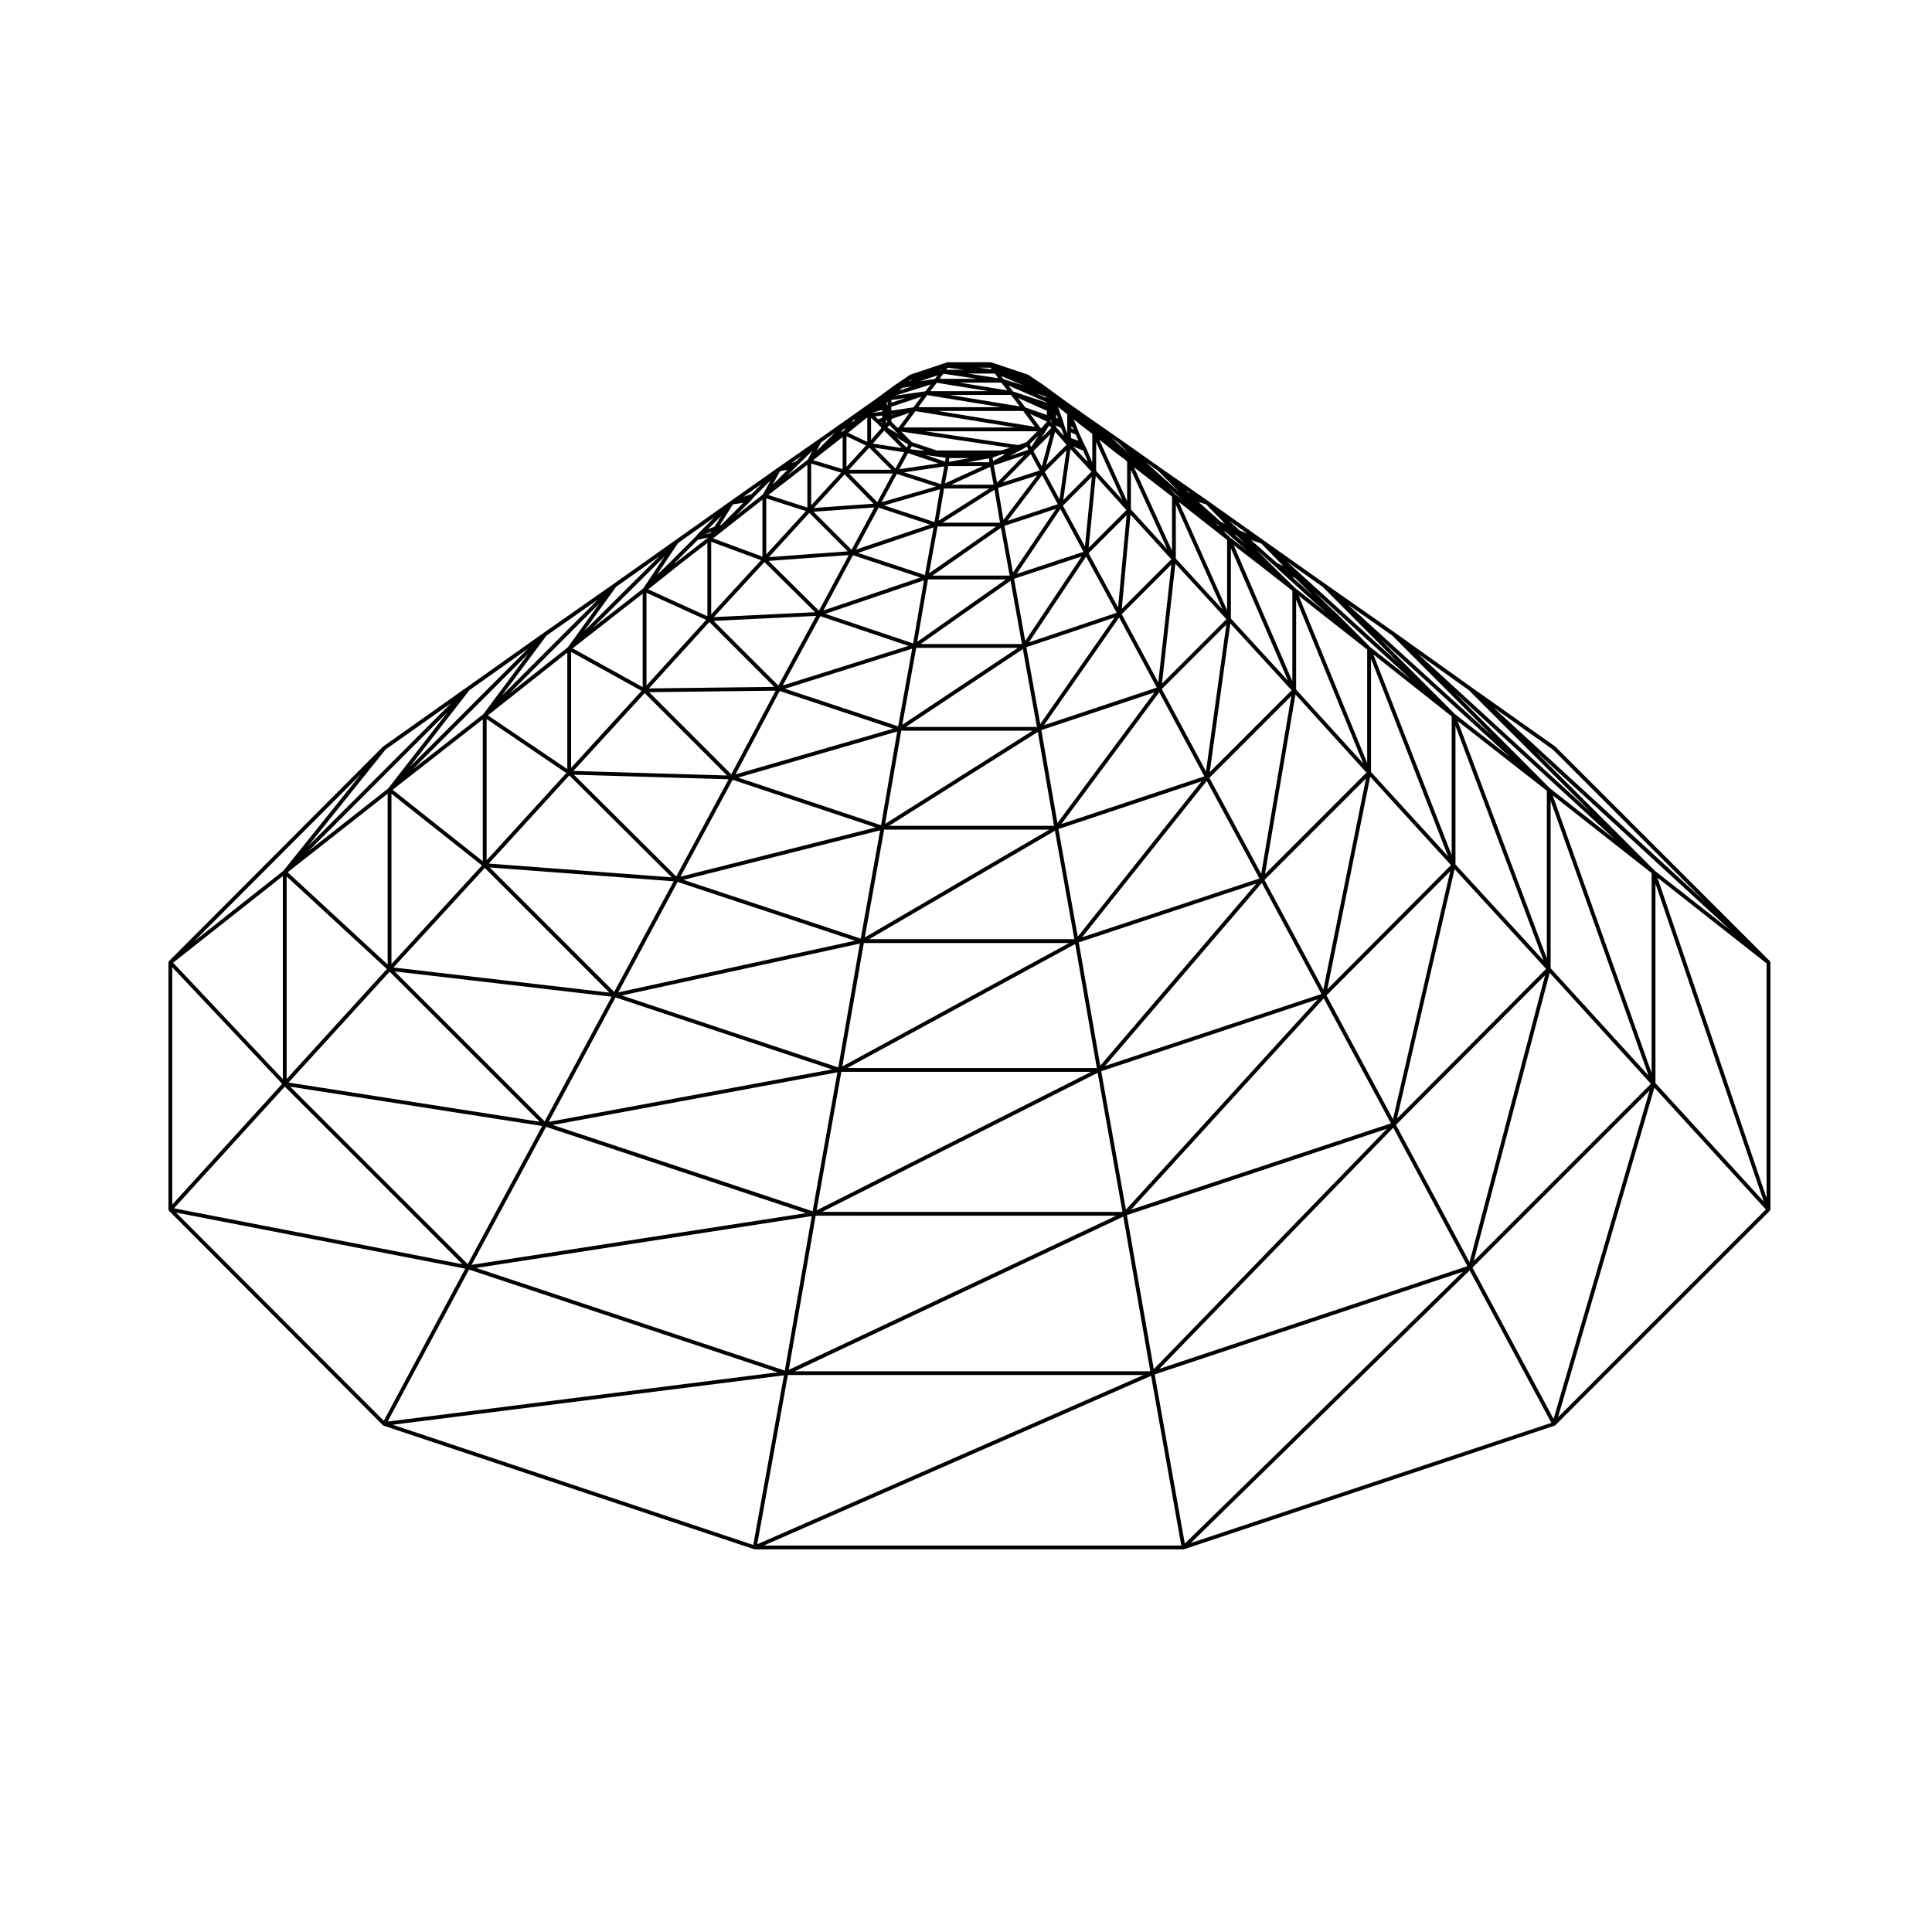 <?xml version="1.0" encoding="UTF-8"?>
<!-- Uploaded to: ICON Repo, www.svgrepo.com, Generator: ICON Repo Mixer Tools -->
<svg fill="#000000" width="800px" height="800px" version="1.1" viewBox="144 144 512 512" xmlns="http://www.w3.org/2000/svg">
 <path d="m188.69 464.67c0.02 0.059 0.031 0.105 0.07 0.156 0.012 0.016 0.004 0.039 0.02 0.051l56.68 56.816c0.004 0.004 0.012 0.004 0.016 0.012 0.02 0.02 0.047 0.02 0.07 0.039 0.016 0.012 0.016 0.031 0.035 0.039 0.016 0.012 0.035 0.012 0.051 0.016 0.012 0.004 0.012 0.016 0.023 0.02l98.191 32.734c0.02 0.012 0.035 0.004 0.055 0.012 0.004 0 0.012 0.012 0.016 0.012 0.031 0.004 0.059 0.012 0.09 0.012h113.64c0.031 0 0.059-0.004 0.09-0.012 0.004 0 0.012-0.012 0.012-0.012 0.02 0 0.039 0 0.059-0.012l98.191-32.734c0.016-0.004 0.016-0.016 0.031-0.02s0.035-0.004 0.051-0.016c0.012-0.004 0.012-0.02 0.02-0.023 0.031-0.016 0.051-0.031 0.07-0.051 0.012-0.004 0.023-0.004 0.031-0.016l56.824-56.816c0.02-0.02 0.016-0.055 0.031-0.082 0.039-0.051 0.055-0.102 0.07-0.16 0.012-0.035 0.039-0.066 0.039-0.105 0-0.004 0.012-0.012 0.012-0.012v-65.465c0-0.004-0.012-0.004-0.012-0.004v-0.031c-0.012-0.059-0.051-0.105-0.074-0.16-0.023-0.051-0.023-0.117-0.066-0.156l-56.832-56.824c-0.012-0.012-0.031-0.004-0.039-0.016-0.016-0.012-0.012-0.031-0.023-0.035l-22.242-15.73-20.258-14.453h-0.004l-18.418-12.891h-0.004l-16.43-11.617-14.594-10.344-12.609-8.785-10.625-7.508h-0.004l-8.785-6.098-6.785-4.812-4.82-3.543h-0.012c-0.004-0.004-0.004-0.012-0.012-0.012l-2.957-1.977-0.992-0.711c-0.023-0.016-0.055-0.004-0.082-0.016-0.02-0.012-0.031-0.039-0.059-0.051l-9.77-3.258c-0.016 0-0.023 0.004-0.039 0.004-0.023-0.004-0.051-0.004-0.074-0.012-0.02 0-0.031-0.02-0.051-0.02h-11.336c-0.02 0-0.031 0.02-0.051 0.02-0.031 0.004-0.051 0-0.074 0.012-0.016 0-0.023-0.004-0.035-0.004l-9.773 3.258c-0.023 0.004-0.035 0.035-0.055 0.051-0.023 0.012-0.055 0-0.074 0.016l-0.992 0.711-2.957 1.977c-0.004 0-0.004 0.004-0.012 0.012h-0.012l-4.82 3.543-6.812 4.812-8.645 6.09-10.766 7.508-12.469 8.785-14.594 10.344-16.43 11.617-18.418 12.891-20.402 14.453-22.242 15.73c-0.016 0.012-0.012 0.023-0.023 0.035-0.016 0.012-0.031 0.004-0.039 0.02l-56.699 56.828c-0.039 0.039-0.039 0.105-0.066 0.156-0.023 0.059-0.07 0.105-0.074 0.168 0 0.012-0.004 0.016-0.004 0.031v0.004 65.465s0.004 0.004 0.004 0.012c0 0.043 0.035 0.082 0.051 0.133zm366.82-122.05 40.199 40.199-55.93-51.328zm-365.86 57.707 29.129 30.902-29.129 31.992zm151.36-123.09-5.894 5.894-0.352 0.086 3.465-5.547zm11.703-8.738-3.984 3.984 1.988-3.617zm152.49 46.77c0.012 0.004 0.02 0 0.023 0.004 0.004 0.004 0.004 0.016 0.012 0.02l1.082 0.84v30.066l-18.148-44.324 16.957 13.324zm-38.891-32.406 0.691 0.293 0.207 0.211-0.629-0.223zm3.715 3.594-1.707-1.629 0.551 0.191 5.598 4.906zm36.098 62.289-26.883 26.879 8.066-47.578zm-125.9-94.91 0.711-0.105-0.711 0.242zm42.219 1.547v-0.336c0.004 0.004 0.012 0.012 0.012 0.016 0.004 0.012-0.004 0.02 0 0.035l0.258 0.91-0.266-0.262zm-1 0.328v0.055l-1.484 1.715-0.242-0.102-2.731-3.703zm0.594 1.047 0.609 0.609-2.625 2.625zm0.348 2.297-2.301 8.574-2.195-4.082zm1.223-0.645 1.5 1.703 0.992 1.133 0.539 0.629-5.422 5.422zm2.164 0.93-1.91-2.16v-0.414l1.367 0.676 0.711 1.949zm-1.16-3.328 0.188 0.059 0.016 0.039zm-0.75-1.285v-0.789l0.227 0.105 0.301 0.848zm-5.609 2.367-25.652-4.18h22.57zm-0.949 5.363-0.402-0.746 2.297-2.297zm-10.25 2.769 2.5-0.836h0.836l-3.211 1.809zm5.492-0.898 2.414-1.273s0-0.012 0.012-0.012c0.004-0.004 0.016 0 0.02-0.004l1.102-0.699 0.453 0.84-4.852 1.637zm6.969 4.371-9.801 3.152 7.441-7.547zm1.355 0.383 5.754-5.754-1.84 13zm3.465 8.543-13.34 4.402 9.18-12.113zm1.949-24.273c0.004 0 0.012 0 0.016 0.004s0.004 0.004 0.004 0.012l0.523 0.414v5.113l-0.719-1.977v-0.004l-0.422-1.395c0-0.004-0.004-0.004-0.004-0.012-0.004-0.004 0.004-0.012 0-0.016l-0.711-1.984-0.562-1.562h-0.004l-0.039-0.105 1.656 1.273zm-4.84-0.473v1.09l-5.707-1.984-1.953-2.543zm-34.07-0.973 2.348-3.199 19.523 3.199zm25.797 5.379h-29.762l3.195-4.332zm5.715 1.012-2.883 2.887-2.188 0.766-24.586-3.656h29.656zm-3.457 6.32-7.195 7.301-0.871-4.578zm3.449 5.34-8.957 11.824-1.43-8.484zm4.949 8.898-11.383 16.883-2.254-12.379zm1.188 0.035 6.121 11.348-17.723 5.871zm2.668-15.875 3.672 3.91 1.129 1.266c0 0.004 0.012 0 0.012 0 0.004 0.004 0.004 0.016 0.012 0.016l0.77 0.777-7.5 7.508zm4.32 3.121-3.578-3.805 2.629 1.094 1.199 2.785zm-1.855-4.176 0.227 0.074 0.012 0.02zm-2.316-1.84v-1.535l1.238 0.578 0.73 1.613zm0-2.648v-0.352l0.523 0.211 0.18 0.473zm-13.578-5.769-18.57-3.043h16.234zm-28.156 0.238-5.875 0.875v-1.039l7.93-2.641zm-5.871 3.098 4.797-1.633-2.863 3.883h-0.387l-1.547-1.547zm5.438 6.141-2.812-2.812 28.812 4.281-2.262 0.73h-17.129zm9.945 4.203h5.336l-5.473 1.004zm10.465 0.086 0.137 1.031h-5.773zm1.234 6.981h-11.238l10.344-4.727zm1.711 10.062h-15.234l13.766-8.723zm2.547 14.027h-20.465l18.156-12.66zm1.176 0.844 17.891-5.918-14.934 22.395zm2.082 17.293h-26.852l23.84-16.766zm10.863-36.668 7.664-7.664-1.824 18.488zm6.215-15.164c0-0.012-0.012-0.012-0.012-0.016-0.004-0.004 0-0.012 0-0.016l-0.711-1.41v-0.004l-1.266-2.797-0.707-1.832c0-0.004-0.004-0.004-0.004-0.004v-0.004l-0.676-1.621 2.449 1.926h0.004l2.359 1.805 0.023 0.016 0.109 0.109v7.535zm-10.961-13.824 0.367 0.438-2.707-1.18zm0.504 1.598v0.105l-8.973-2.988-1.223-1.57zm-30.914-2.965 1.734-2.211 13.645 2.211zm-10.305 3.062v-0.707l3.75-0.543zm-1.008-0.219v1.113c0-0.016-0.016-0.02-0.02-0.031 0-0.016 0.004-0.031 0-0.051l-0.297-0.785zm0.504 6.172 1.426 1.426 0.105 0.211c0.023 0.051 0.074 0.086 0.117 0.121 0.02 0.023 0.035 0.055 0.066 0.074 0.012 0.004 0.023 0.012 0.035 0.016 0.004 0.004 0.004 0.012 0.012 0.016l0.207 0.102 0.449 0.449-3.023-1.809zm5.906 5.566 3.449 1.148h-1.113l-2.777-0.332zm8.973 3.078-0.137 1.02-5.184-1.75zm9.863 2.195-10.039 4.586 0.871-4.586zm1.719 5.949-13.445 8.523 1.441-8.523zm1.828 10.062-17.801 12.414 2.258-12.414zm2.566 14.031-23.492 16.52 2.836-16.52zm3.18 18.133-30.641 20.383 3.684-20.383zm1.309 0.34 3.727 20.617h-34.711zm2.59 21.625-39.086 24.676 4.266-24.676zm1.371 0.324 4.301 24.879h-43.711zm3.043 25.891-48.883 28.551 5.117-28.551zm1.496 0.289 5.148 28.738h-54.355zm0.938-0.457 37.934-12.641-32.824 41.16zm-4.535-26.211 29.953-9.984-25.695 34.613zm-3.965-21.969 23.363-7.875-19.684 28.219zm0.664-1.285 15.156-22.73 8.102 14.895zm17.711-44.059 8.125 8.996-10 10.004zm-19.242-24.051-5.203-1.652-0.574-0.82zm-4.156 1.336-12.672-2.051h11.062zm-21.754 0.238-7.949 1.152 9.371-2.973zm-10.152 7.731 0.09 0.367-0.352 0.352v-0.656zm5.644 6.379-0.441 0.82-2.715-2.715zm8.02 5.008-10.398 1.531 2.297-4.266zm1.516 0.793-0.898 4.699-9.73-3.129zm-2.606 14.746-13.348-4.41 14.812-4.289zm-2.543 14.035-17.715-5.863 20.012-6.758zm-3.117 18.129-23.254-7.84 26.129-8.883zm-3.969 21.965-29.992-9.957 33.711-10.617zm-4.539 26.211-37.867-12.621 42.164-12.223zm-5.379 30.043-46.977-15.566 52.117-13.129zm55.234 1.168-60.113 32.703 5.699-32.703zm1.605 0.273 5.727 32.863h-66.145zm0.945-0.438 47.035-15.586-41.344 48.254zm48.504-15.75 15.805 29.434-57.363 19.074zm-47.625 14.398 33.039-41.438 13.957 25.867zm-5.473-30.016 25.922-34.918 11.949 22.293zm-4.613-26.188 19.91-28.547 9.961 18.586zm11.809-45.57 10.082-10.082-2.266 24.449zm2.004-21.82v-7.664l6.926 15.336zm-25.969-24.57-8.09-1.23h7.231zm-5.582 0.172h-9.922l0.957-1.359zm-20.559 3.043 0.684-0.645 2.613-0.402zm-4.582 7.301-1.074 0.359-0.82-0.754 1.895-0.227zm0 1.062v0.352l-0.262-0.262zm0.527 2.305 4.621 4.621-7.633-1.18zm5.285 5.746-2.312 4.301-5.512-5.512zm8.414 9.078-14.41 4.168 4.051-7.5zm-1.57 10.09-19.602 6.621 5.992-11.113zm-2.539 14.027-25.711 8.742 7.84-14.656zm-3.16 18.117-33.328 10.496 9.969-18.367zm-4.043 21.945-41.789 12.113 11.707-22.098zm-4.633 26.18-51.77 13.043 13.852-25.684zm-5.492 30.012-62.738 13.684 15.719-29.27zm1.281 0.75-5.723 32.832-57.359-19.074zm61.277 33.996-72.734 36.707 6.551-36.707zm60.098-19.25-50.863 55.773-6.543-36.684zm-14.141-31.598 26.895-26.895-11.297 55.938zm8.383-50.453v-23.887l17.785 43.449zm-9.258 48.824-13.719-25.441 21.715-21.715zm-26.332-48.961 17.094-17.094-5.387 38.918zm-10.629-19.84 13.168-13.168-3.481 31.25zm0.012-1.434 2.312-24.965 10.812 11.84zm-5.973-44.844 4.035 3.223h0.012v0.004l2.805 2.102 0.539 0.535v10.484zm-40.57-18.508 0.379-0.52 4.344 0.52zm-2.977 2.449-4.019 0.621 4.707-1.586zm-13.961 8.66-2.469 0.297 0.023-0.02c0.004-0.004 0.004-0.02 0.012-0.023 0.012-0.004 0.02-0.004 0.031-0.012l0.051-0.051 2.348-0.641-0.004 0.449zm-2.957 1.633 1.406 1.293 1.371 1.371-2.777 3.168zm5.359 13.758h-11.234l5.387-5.856zm0.379 1.008-4.09 7.582-7.461-7.582zm-10.902 20.199-10.078-10.078 16.117-1.133zm-8.648 16.156-13.332-13.199 21.219-1.551zm-10.766 19.836-17.141-17.141 27.16-1.32zm-12.469 23.516-21.77-21.77 33.52-0.402zm-14.594 27.07-27.102-26.969 40.988 1.211zm-16.438 30.598-32.988-32.988 48.742 3.668zm57.758 20.539-75.117 13.906 17.723-32.988zm1.395 0.766-6.566 36.828-68.859-22.867zm68.973 0.129 6.578 36.859-79.609-0.004zm59.918-19.73 17.801 33.137-68.871 22.867zm0.73-0.77 32.789-32.918-15.176 65.703zm33.949-33.48 24.242 26.43-39.508 39.645zm-33.742 31.848 11.375-56.332 21.391 23.422zm-24.547-120.45 0.5 0.152 2.336 2.332zm-6.598-4.68-0.137-0.141 0.176 0.156zm9.32 9.742 4.254 3.254 8.309 6.508v23.949l-15.543-36.047zm-9.332 57.84 5.461-39.395 16.238 17.699zm-12.648-23.473 3.543-31.766 13.523 14.699zm-8.238-46.148v-10.52l9.613 21.043zm-36.875-37.141-3.488-0.418h3.184zm-13.371 0.184-0.68 0.137 0.77-0.262zm-7.449 2.535-1.215 0.406 0.133-0.156 0.059-0.02 0.188-0.066zm-8.207 7.023-0.098 0.023 0.098-0.07zm-3.965 9.508-5.074-2.422 5.074-4.086zm-0.328 0.957-5.184 5.633v-8.105zm1.969 15.426-15.785 1.113 8.137-8.883zm-6.812 12.617-20.883 1.531 10.695-11.715zm-8.668 16.125-26.824 1.305 13.41-14.586zm-10.809 19.797-33.207 0.398 16.008-17.598zm-12.52 23.473-40.707-1.203 18.883-20.621zm-14.66 26.996-48.48-3.648 21.336-23.363zm-16.5 30.547-57.234-6.66 24.199-26.375zm0.586 1.078-17.75 33.039-39.727-39.73zm51.508 57.363-88.609 13.695 19.723-36.57zm82.211 0.68-86.777 40.848 7.129-40.848zm71.734-23.039-61.781 63.699-7.125-40.816zm41.922-40.68-20.027 76.02-19.48-36.379zm-23.754-29.367v-36.703l23.336 62.137zm-22.387-24.508v-30l20.434 52.371zm-14.445-44.496 0.012 0.004 2.762 2.387-8.332-6.551-5.785-5.644-4.648-4.648 4.938 4.379 2.125 1.988h0.004v0.004zm-10.438-10.855-6.891-6.109 2.656 0.883 5.894 6zm-14.883-10.914-5.949-5.301 1.996 0.645 5.027 5.129zm17.781 42.098-15.145-16.504v-18.617zm-29.734-32.375v-14.297l12.379 27.754zm-1.008-2.121-10.09-22.102 10.09 7.809zm-88.32-29.301v0l1.031-0.797v8.5l-7.809-2.367 0.121-0.102zm0.625 8.633-7.934 8.656v-11.059zm-19.84 21.688v-14.871l10.5 3.375zm-14.594 15.879v-19.242l13.215 4.875zm-17.145 18.832v-24.555l15.801 7.184zm-19.977 21.828v-30.723l18.672 10.328zm-22.391 24.512v-37.43l21.121 14.305zm-25.219 27.496v-45.133l23.977 19zm-0.488 2.023 39.766 39.766-66.555-10.383zm40.434 40.891-19.738 36.613-47.031-47.031zm71.438 23.879-7.144 40.953-81.773-27.211zm82.559 0.137 7.152 40.984h-94.207zm71.539-23.559 19.652 36.699-81.641 27.211zm41.461-41.055 26.824 29.422-46.941 46.945zm0.25-1.219v-44.355l25.957 72.824zm0.559-45.797 26.203 20.59v52.949zm-1.562 43.215-23.617-62.891 23.617 18.445zm-25.219-27.395-20.742-53.156 20.742 16.402zm-42.246-73.68 0.805 0.281 4.727 4.719zm-28.445-21.184 0.047 0.047-0.363-0.324zm11.176 29.996-12.801-28.707 12.801 10.066zm-98.52-50.551-0.906 0.875 0.379-0.785zm-12.711 23.32-10.332-3.32 10.332-7.996zm-11.906 13.004-13.074-4.828 13.074-10.277zm-13.707-6.238-1.75 0.371 1.934-0.691zm-0.887 22.051-15.68-7.129 4.172-3.309 3.535-2.832 7.977-6.172v19.441zm-17.145 18.773-18.566-10.273 18.566-14.484zm-19.98 21.73-21.035-14.246 21.035-16.641zm-22.391 24.414-23.902-18.934 23.902-18.668zm-25.215 27.383-26.492-24.465 26.492-20.816zm-0.207 1.184-26.562 29.129v-53.656zm-27.051 31.164 47.062 47.066-76.422-14.82zm130.64 75.703-103.39 13.062 21.582-40.285zm96.914 0.727-102.35 44.848 8.117-44.848zm84.656-27.387-73.699 72.047-7.977-44.824zm49.484-48.023-25.457 87.043-21.488-40.098zm1.547-54.82 28.703 84.258-28.703-31.383zm-0.172-3.414-31.988-31.988 52.035 47.746zm-27.773-21.828-25.523-25.613 42.773 39.172zm-25.223-19.699-19.863-19.941 34.477 31.352zm-22.379-17.703-0.977-0.977-7.93-7.934h-0.012s0-0.004-0.004-0.004l-2.398-2.258-3.797-3.793 25.84 23.453zm-49.852-39.051-1.875-1.473-1.848-1.855zm-89.645-18.387-0.062 0.059v0.004c-0.02 0.02-0.02 0.055-0.035 0.082-0.012 0.016-0.023 0.02-0.035 0.035l-0.684 0.227 1.211-1.211zm-9.602 7.742-5.535 4.289 3.031-3.031 3.734-3.641zm-11.238 8.02-0.66 1.188-7.188 5.652 3.828-3.828c0.004-0.004 0-0.012 0.004-0.016 0-0.004 0.012 0 0.016-0.004l0.973-1.113 4.43-4.434zm-13.492 9.75-1.688 0.605 3.5-3.5zm-4.379 3.43 2.656-0.57-0.031 0.047-8.656 6.707-0.246 0.098zm-14.512 12.934-13.324 10.395 19-18.902zm-35.504 27.871 23.887-23.887-8.352 11.598zm-25.535 20.012 30.539-30.539-11.859 15.957zm-27.629 21.68 36.918-36.926-15.824 20.348zm-6.824 60.445-29.074-30.844 29.074-22.965zm48.344 50.234-21.602 40.316-55.043-55.172zm84.457 28.273-8.137 44.945-95.539-31.848zm97.297 0.137 8 44.969h-110.64zm84.422-27.945 21.645 40.402-95.547 31.852zm48.961-48.426 29.535 32.277-55.082 55.082zm0.797-55.672 28.93 22.746v62.176zm-49.965-49.664 32.379 32.379-45.871-42.008zm-20.254-14.445 26.566 26.66-38.477-34.996zm-18.43-12.898 20.137 20.219-29.785-27.043zm-22.059-14.988-2.797-2.609 4.883 3.461zm-13.609-10.059-0.797-0.707 1.367 0.945zm-7.969-5.703 5.789 5.789-9.141-8.156zm-10.621-7.508 2.828 2.828-4.543-4.016zm-75.699-2.019-0.848 0.852-3.391 3.391 1.164-2.266 3.738-2.637zm-9.691 7.008-1.215 0.43 2.715-1.891zm-11.766 8.641-2.16 0.719 4.871-3.438zm-13.824 10.141c-0.004 0.004 0 0.012-0.004 0.016 0 0.004-0.012 0-0.016 0.004l-0.973 1.113-8.074 8.07-2.215 2.074 5.633-8.449 9.656-6.84zm-30.504 26.133 8.402-11.668 11.473-8.113zm-21.871 17.176 11.855-15.945 13.637-9.547zm-24.371 18.84 15.816-20.332 15.488-10.973zm-26.992 21.047 20.566-25.645 17.355-12.273zm-6.504 6.496-23.598 18.637 44.102-44.215z"/>
</svg>